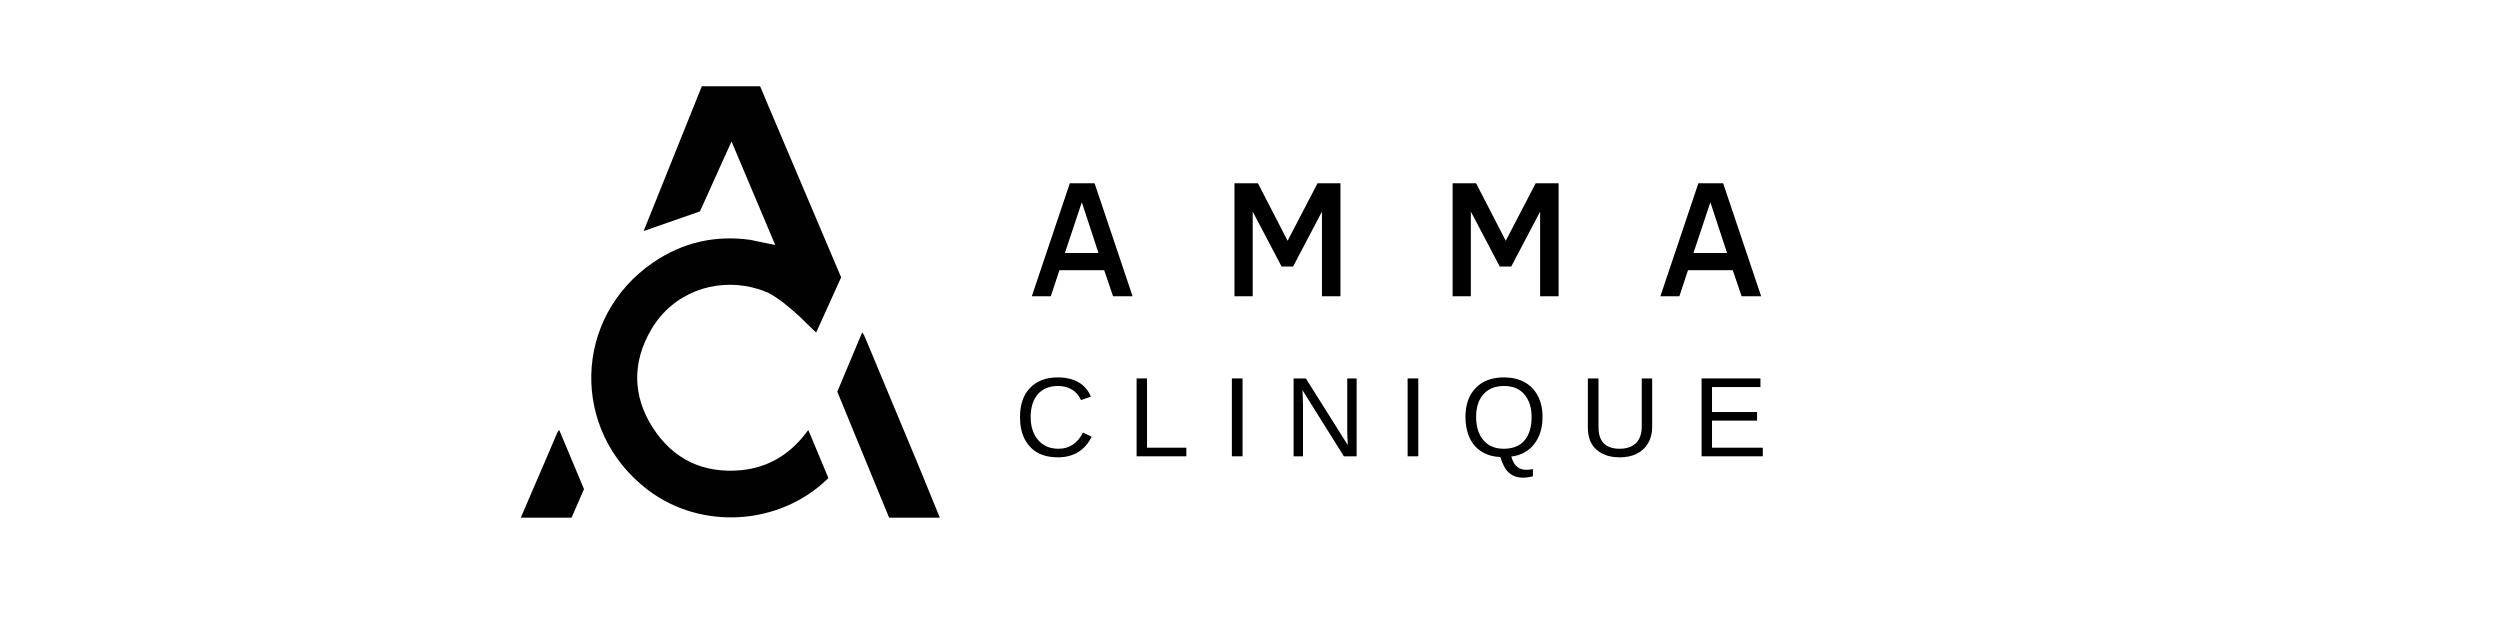 <svg xmlns="http://www.w3.org/2000/svg" xmlns:xlink="http://www.w3.org/1999/xlink" width="200" zoomAndPan="magnify" viewBox="0 0 150 37.5" height="50" preserveAspectRatio="xMidYMid meet" version="1.0"><defs><g/><clipPath id="88328a6dab"><path d="M 35 5.176 L 51 5.176 L 51 31.82 L 35 31.82 Z M 35 5.176 " clip-rule="nonzero"/></clipPath><clipPath id="a0a5f53393"><path d="M 50 19 L 56.402 19 L 56.402 31.82 L 50 31.82 Z M 50 19 " clip-rule="nonzero"/></clipPath><clipPath id="65da4feb50"><path d="M 31.238 25 L 36 25 L 36 31.82 L 31.238 31.82 Z M 31.238 25 " clip-rule="nonzero"/></clipPath></defs><g clip-path="url(#88328a6dab)"><path fill="#010101" d="M 48.5 25.805 L 49.703 28.68 C 49.688 28.699 49.668 28.719 49.648 28.738 C 46.754 31.539 42.066 31.824 38.871 29.395 C 34.211 25.848 34.371 19.027 39.211 15.734 C 40.992 14.523 42.945 14.102 45.02 14.391 L 46.516 14.703 L 43.891 8.488 L 43.746 8.809 L 41.996 12.684 L 38.617 13.863 L 38.832 13.332 L 42.109 5.176 L 45.605 5.176 C 45.625 5.215 45.645 5.258 45.664 5.305 C 45.781 5.582 45.898 5.863 46.012 6.141 L 50.469 16.641 L 48.969 19.953 L 48.379 19.383 C 48.379 19.383 48.375 19.379 48.371 19.375 C 48.266 19.266 48.145 19.152 48.016 19.031 L 47.988 19.004 C 47.438 18.488 46.73 17.898 46.086 17.562 C 46.086 17.562 46.082 17.562 46.078 17.559 C 45.855 17.465 45.629 17.383 45.398 17.312 C 45.293 17.297 45.207 17.273 45.137 17.246 C 42.883 16.703 40.387 17.547 39.082 19.758 C 37.934 21.707 37.934 23.742 39.168 25.66 C 40.391 27.562 42.199 28.422 44.465 28.211 C 46.07 28.059 47.344 27.285 48.328 26.023 C 48.375 25.961 48.418 25.891 48.473 25.832 C 48.48 25.824 48.488 25.812 48.5 25.805 Z M 48.5 25.805 " fill-opacity="1" fill-rule="nonzero"/></g><g clip-path="url(#a0a5f53393)"><path fill="#010101" d="M 56.391 31.062 L 53.348 31.062 C 51.559 26.707 50.855 25.02 50.238 23.5 L 51.73 19.945 C 51.812 20.031 51.863 20.148 51.914 20.27 C 52.977 22.824 54.043 25.375 55.109 27.93 C 55.262 28.297 55.414 28.664 56.391 31.062 Z M 56.391 31.062 " fill-opacity="1" fill-rule="nonzero"/></g><g clip-path="url(#65da4feb50)"><path fill="#010101" d="M 35.039 29.348 C 34.934 29.594 34.746 30.023 34.293 31.062 L 31.246 31.062 C 32.582 27.977 33.004 26.965 33.438 25.957 C 33.461 25.906 33.504 25.852 33.555 25.805 L 34.762 28.68 Z M 35.039 29.348 " fill-opacity="1" fill-rule="nonzero"/></g><g fill="#000000" fill-opacity="1"><g transform="translate(56.61, 17.775)"><g/></g></g><g fill="#000000" fill-opacity="1"><g transform="translate(59.168, 17.775)"><g/></g></g><g fill="#000000" fill-opacity="1"><g transform="translate(61.721, 17.775)"><g><path d="M 0.188 0 L 2.469 -6.781 L 3.953 -6.781 L 6.234 0 L 5.062 0 L 4.531 -1.562 L 1.844 -1.562 L 1.328 0 Z M 2.172 -2.594 L 4.188 -2.594 L 3.188 -5.641 Z M 2.172 -2.594 "/></g></g></g><g fill="#000000" fill-opacity="1"><g transform="translate(68.146, 17.775)"><g/></g></g><g fill="#000000" fill-opacity="1"><g transform="translate(70.704, 17.775)"><g/></g></g><g fill="#000000" fill-opacity="1"><g transform="translate(73.256, 17.775)"><g><path d="M 6.062 0 L 6.062 -5.078 L 4.328 -1.781 L 3.641 -1.781 L 1.906 -5.078 L 1.906 0 L 0.812 0 L 0.812 -6.781 L 2.219 -6.781 L 4 -3.328 L 5.797 -6.781 L 7.172 -6.781 L 7.172 0 Z M 6.062 0 "/></g></g></g><g fill="#000000" fill-opacity="1"><g transform="translate(81.235, 17.775)"><g/></g></g><g fill="#000000" fill-opacity="1"><g transform="translate(83.793, 17.775)"><g/></g></g><g fill="#000000" fill-opacity="1"><g transform="translate(86.345, 17.775)"><g><path d="M 6.062 0 L 6.062 -5.078 L 4.328 -1.781 L 3.641 -1.781 L 1.906 -5.078 L 1.906 0 L 0.812 0 L 0.812 -6.781 L 2.219 -6.781 L 4 -3.328 L 5.797 -6.781 L 7.172 -6.781 L 7.172 0 Z M 6.062 0 "/></g></g></g><g fill="#000000" fill-opacity="1"><g transform="translate(94.324, 17.775)"><g/></g></g><g fill="#000000" fill-opacity="1"><g transform="translate(96.882, 17.775)"><g/></g></g><g fill="#000000" fill-opacity="1"><g transform="translate(99.435, 17.775)"><g><path d="M 0.188 0 L 2.469 -6.781 L 3.953 -6.781 L 6.234 0 L 5.062 0 L 4.531 -1.562 L 1.844 -1.562 L 1.328 0 Z M 2.172 -2.594 L 4.188 -2.594 L 3.188 -5.641 Z M 2.172 -2.594 "/></g></g></g><g fill="#000000" fill-opacity="1"><g transform="translate(105.86, 17.775)"><g/></g></g><g fill="#000000" fill-opacity="1"><g transform="translate(57.096, 27.378)"><g/></g><g transform="translate(58.979, 27.378)"><g/></g></g><g fill="#000000" fill-opacity="1"><g transform="translate(60.856, 27.378)"><g><path d="M 2.625 -4.219 C 2.102 -4.219 1.695 -4.051 1.406 -3.719 C 1.125 -3.383 0.984 -2.93 0.984 -2.359 C 0.984 -1.785 1.133 -1.32 1.438 -0.969 C 1.738 -0.625 2.145 -0.453 2.656 -0.453 C 3.301 -0.453 3.789 -0.773 4.125 -1.422 L 4.641 -1.172 C 4.441 -0.766 4.172 -0.457 3.828 -0.25 C 3.484 -0.039 3.082 0.062 2.625 0.062 C 2.145 0.062 1.734 -0.031 1.391 -0.219 C 1.055 -0.414 0.797 -0.695 0.609 -1.062 C 0.43 -1.426 0.344 -1.859 0.344 -2.359 C 0.344 -3.098 0.539 -3.676 0.938 -4.094 C 1.344 -4.52 1.898 -4.734 2.609 -4.734 C 3.109 -4.734 3.523 -4.633 3.859 -4.438 C 4.191 -4.25 4.438 -3.961 4.594 -3.578 L 4 -3.375 C 3.883 -3.645 3.707 -3.852 3.469 -4 C 3.227 -4.145 2.945 -4.219 2.625 -4.219 Z M 2.625 -4.219 "/></g></g><g transform="translate(65.751, 27.378)"><g/></g><g transform="translate(67.634, 27.378)"><g><path d="M 0.562 0 L 0.562 -4.672 L 1.188 -4.672 L 1.188 -0.516 L 3.547 -0.516 L 3.547 0 Z M 0.562 0 "/></g></g><g transform="translate(71.404, 27.378)"><g/></g><g transform="translate(73.287, 27.378)"><g><path d="M 0.625 0 L 0.625 -4.672 L 1.266 -4.672 L 1.266 0 Z M 0.625 0 "/></g></g><g transform="translate(75.171, 27.378)"><g/></g><g transform="translate(77.054, 27.378)"><g><path d="M 3.578 0 L 1.094 -3.969 L 1.109 -3.656 L 1.125 -3.094 L 1.125 0 L 0.562 0 L 0.562 -4.672 L 1.297 -4.672 L 3.812 -0.672 C 3.789 -1.098 3.781 -1.41 3.781 -1.609 L 3.781 -4.672 L 4.344 -4.672 L 4.344 0 Z M 3.578 0 "/></g></g><g transform="translate(81.949, 27.378)"><g/></g><g transform="translate(83.832, 27.378)"><g><path d="M 0.625 0 L 0.625 -4.672 L 1.266 -4.672 L 1.266 0 Z M 0.625 0 "/></g></g><g transform="translate(85.715, 27.378)"><g/></g><g transform="translate(87.599, 27.378)"><g><path d="M 4.953 -2.359 C 4.953 -1.703 4.785 -1.16 4.453 -0.734 C 4.117 -0.305 3.66 -0.055 3.078 0.016 C 3.16 0.297 3.273 0.5 3.422 0.625 C 3.578 0.75 3.766 0.812 3.984 0.812 C 4.109 0.812 4.238 0.797 4.375 0.766 L 4.375 1.203 C 4.164 1.254 3.969 1.281 3.781 1.281 C 3.445 1.281 3.172 1.188 2.953 1 C 2.734 0.812 2.555 0.492 2.422 0.047 C 1.984 0.023 1.609 -0.082 1.297 -0.281 C 0.984 -0.477 0.742 -0.754 0.578 -1.109 C 0.41 -1.473 0.328 -1.891 0.328 -2.359 C 0.328 -3.098 0.531 -3.676 0.938 -4.094 C 1.344 -4.52 1.91 -4.734 2.641 -4.734 C 3.109 -4.734 3.516 -4.641 3.859 -4.453 C 4.211 -4.266 4.484 -3.988 4.672 -3.625 C 4.859 -3.27 4.953 -2.848 4.953 -2.359 Z M 4.297 -2.359 C 4.297 -2.93 4.148 -3.383 3.859 -3.719 C 3.578 -4.051 3.172 -4.219 2.641 -4.219 C 2.109 -4.219 1.695 -4.051 1.406 -3.719 C 1.113 -3.395 0.969 -2.941 0.969 -2.359 C 0.969 -1.773 1.113 -1.312 1.406 -0.969 C 1.695 -0.625 2.102 -0.453 2.625 -0.453 C 3.164 -0.453 3.578 -0.613 3.859 -0.938 C 4.148 -1.27 4.297 -1.742 4.297 -2.359 Z M 4.297 -2.359 "/></g></g><g transform="translate(92.871, 27.378)"><g/></g><g transform="translate(94.755, 27.378)"><g><path d="M 2.422 0.062 C 2.035 0.062 1.703 -0.004 1.422 -0.141 C 1.141 -0.273 0.914 -0.473 0.75 -0.734 C 0.594 -1.004 0.516 -1.328 0.516 -1.703 L 0.516 -4.672 L 1.156 -4.672 L 1.156 -1.75 C 1.156 -1.32 1.258 -1 1.469 -0.781 C 1.688 -0.562 2.004 -0.453 2.422 -0.453 C 2.836 -0.453 3.16 -0.562 3.391 -0.781 C 3.629 -1.008 3.75 -1.348 3.75 -1.797 L 3.75 -4.672 L 4.375 -4.672 L 4.375 -1.75 C 4.375 -1.375 4.289 -1.051 4.125 -0.781 C 3.969 -0.508 3.742 -0.301 3.453 -0.156 C 3.16 -0.008 2.816 0.062 2.422 0.062 Z M 2.422 0.062 "/></g></g><g transform="translate(99.65, 27.378)"><g/></g><g transform="translate(101.533, 27.378)"><g><path d="M 0.562 0 L 0.562 -4.672 L 4.094 -4.672 L 4.094 -4.156 L 1.188 -4.156 L 1.188 -2.656 L 3.891 -2.656 L 3.891 -2.141 L 1.188 -2.141 L 1.188 -0.516 L 4.234 -0.516 L 4.234 0 Z M 0.562 0 "/></g></g></g><g fill="#000000" fill-opacity="1"><g transform="translate(106.054, 27.378)"><g/></g></g></svg>